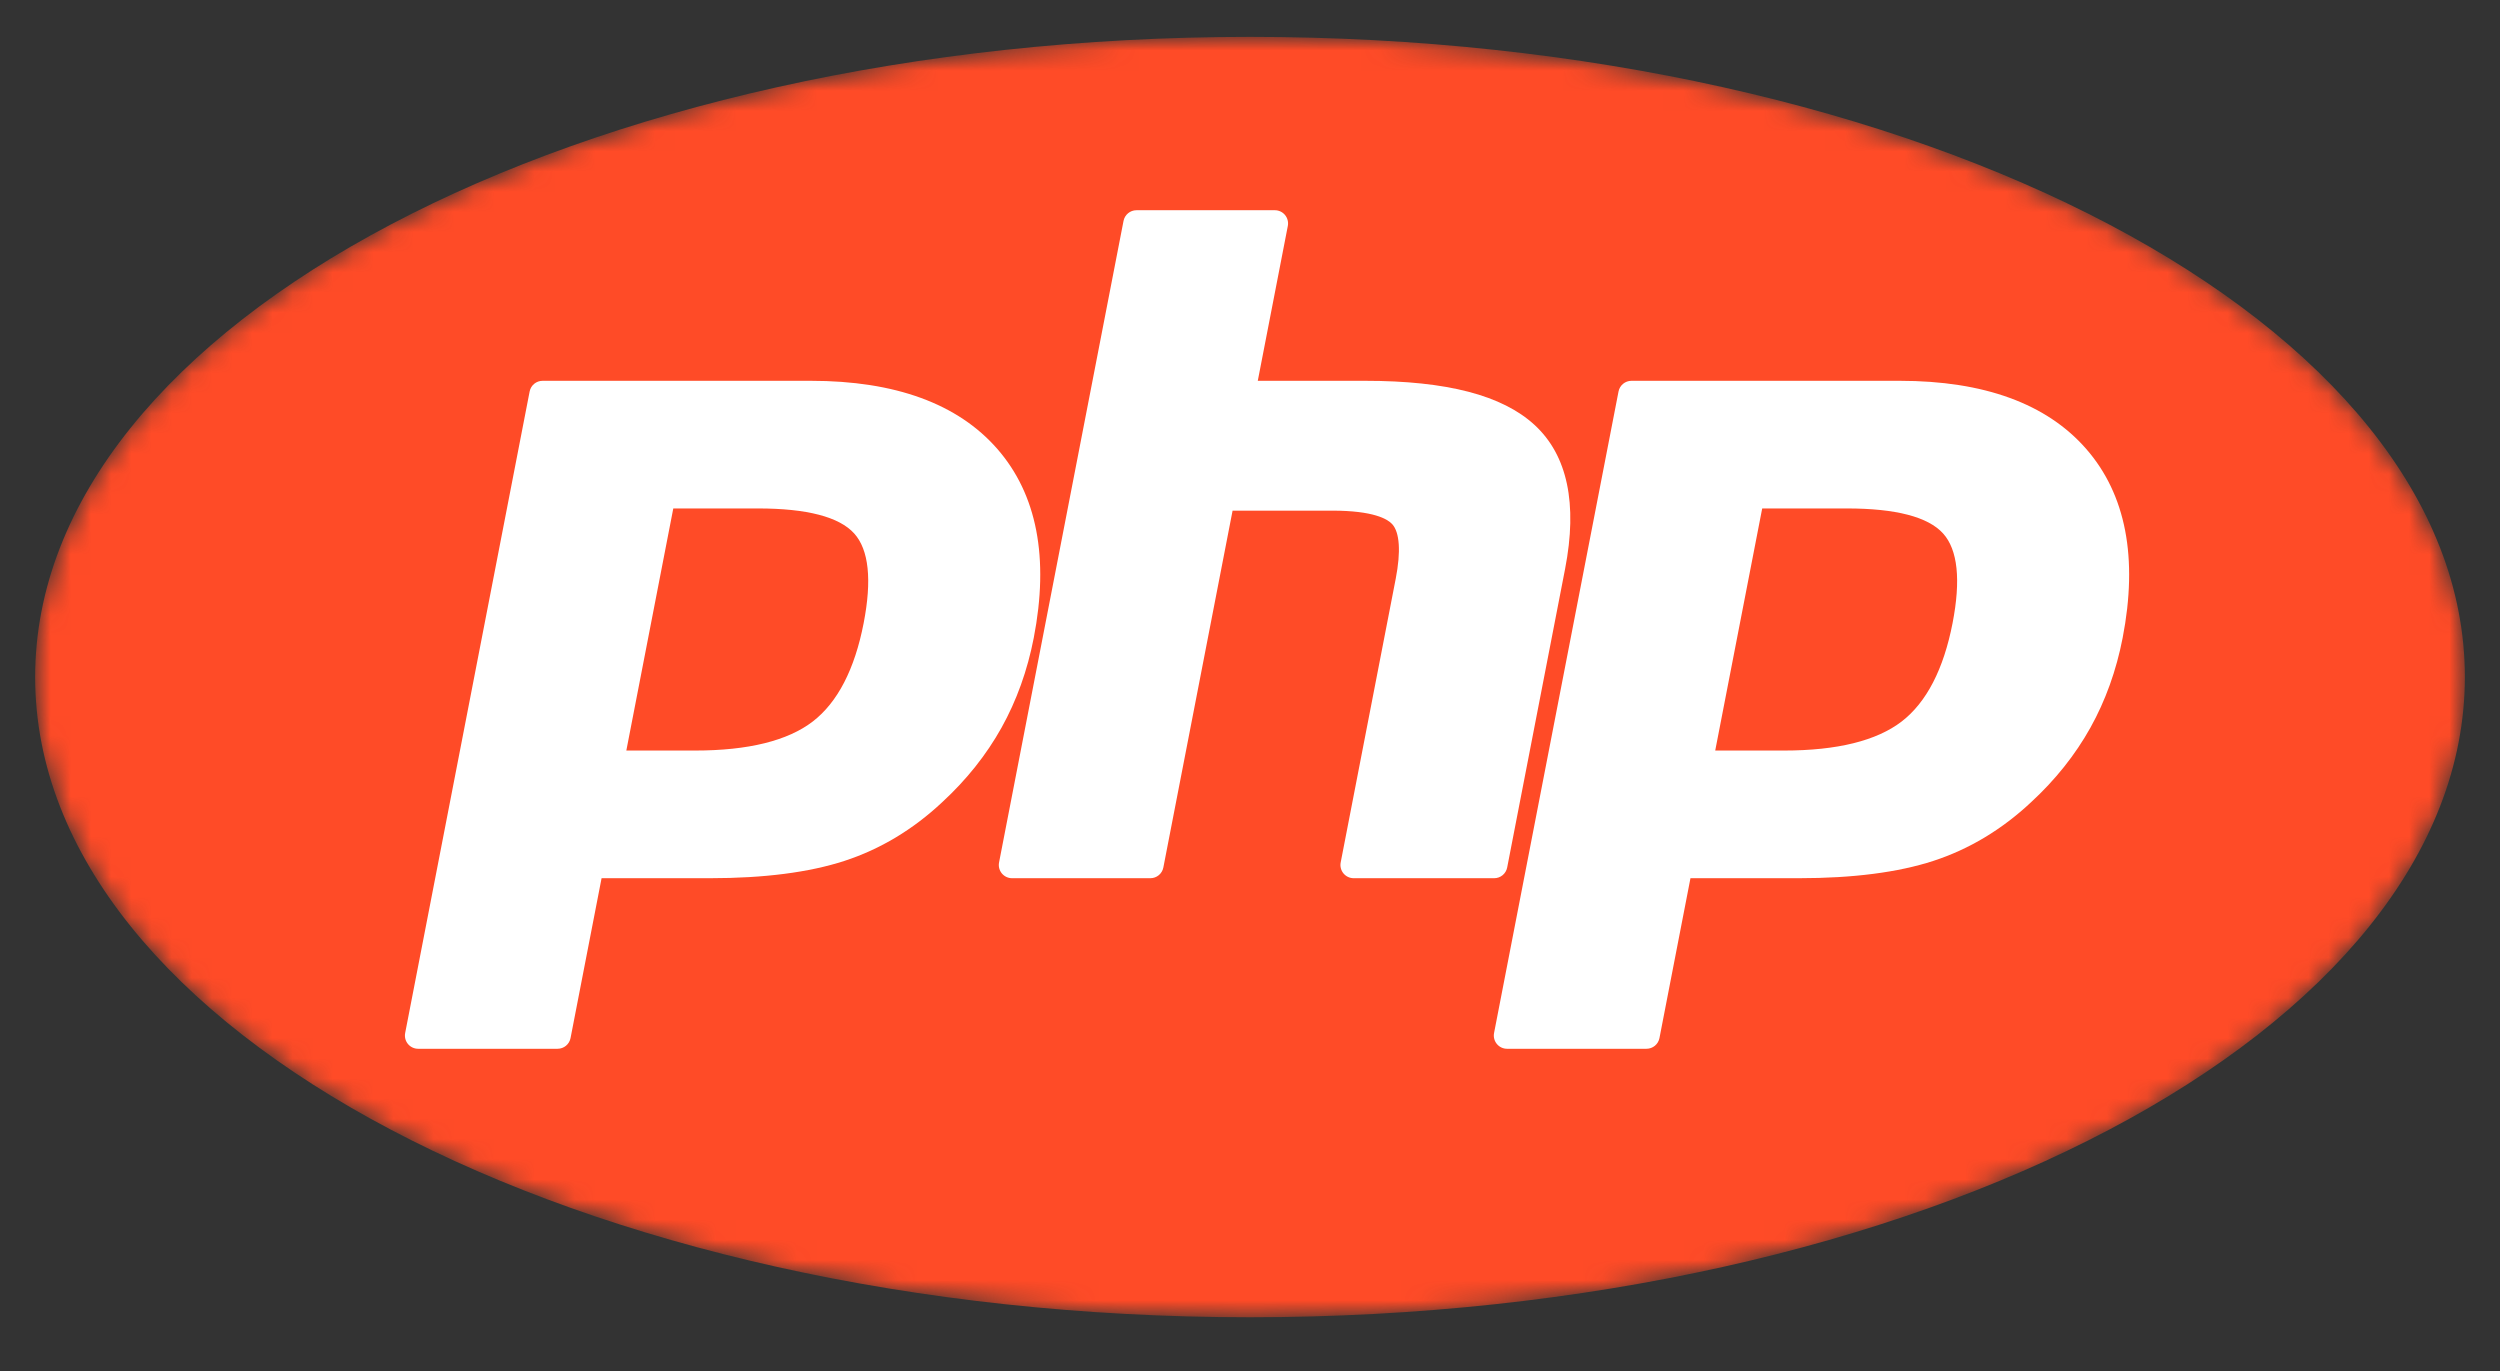 <svg width="124" height="68" viewBox="0 0 124 68" fill="none" xmlns="http://www.w3.org/2000/svg">
<rect x="0" y="0" width="124" height="68" fill="#333333" stroke="none"/>
<g clip-path="url(#clip0_2186_490)">
<mask id="mask0_2186_490" style="mask-type:luminance" maskUnits="userSpaceOnUse" x="1" y="1" width="122" height="65">
<path d="M1.744 33.582C1.744 51.119 28.722 65.336 62 65.336C95.278 65.336 122.257 51.119 122.257 33.582C122.257 16.046 95.278 1.829 62 1.829C28.722 1.829 1.744 16.046 1.744 33.582Z" fill="white"/>
</mask>
<g mask="url(#mask0_2186_490)">
<path d="M1.744 33.582C1.744 51.119 28.722 65.336 62 65.336C95.278 65.336 122.257 51.119 122.257 33.582C122.257 16.046 95.278 1.829 62 1.829C28.722 1.829 1.744 16.046 1.744 33.582Z" fill="#FF4B27"/>
</g>
<mask id="mask1_2186_490" style="mask-type:luminance" maskUnits="userSpaceOnUse" x="-1" y="-2" width="126" height="71">
<path d="M-0.767 -1.787H124.767V68.951H-0.767V-1.787Z" fill="white"/>
</mask>
<g mask="url(#mask1_2186_490)">
<path d="M62 62.978C93.978 62.978 119.902 49.817 119.902 33.582C119.902 17.348 93.978 4.187 62 4.187C30.021 4.187 4.097 17.348 4.097 33.582C4.097 49.817 30.021 62.978 62 62.978Z" fill="#FF4B27"/>
</g>
<mask id="mask2_2186_490" style="mask-type:luminance" maskUnits="userSpaceOnUse" x="-1" y="-2" width="126" height="71">
<path d="M-0.767 -1.787H124.767V68.951H-0.767V-1.787Z" fill="white"/>
</mask>
<g mask="url(#mask2_2186_490)">
<path d="M34.482 37.227C37.111 37.227 39.074 36.741 40.316 35.784C41.545 34.836 42.394 33.194 42.838 30.903C43.253 28.762 43.095 27.268 42.369 26.461C41.626 25.637 40.021 25.219 37.598 25.219H33.395L31.066 37.227H34.482ZM20.738 52.019C20.543 52.019 20.357 51.931 20.233 51.78C20.109 51.63 20.059 51.431 20.096 51.239L26.27 19.417C26.33 19.11 26.599 18.888 26.912 18.888H40.218C44.4 18.888 47.512 20.025 49.469 22.269C51.436 24.524 52.043 27.677 51.274 31.64C50.961 33.254 50.423 34.753 49.674 36.096C48.925 37.439 47.934 38.683 46.73 39.792C45.288 41.144 43.656 42.124 41.883 42.701C40.139 43.27 37.899 43.559 35.226 43.559H29.838L28.299 51.489C28.239 51.797 27.97 52.019 27.657 52.019H20.738Z" fill="white"/>
<path d="M67.14 43.559C66.945 43.559 66.76 43.471 66.635 43.32C66.511 43.169 66.461 42.971 66.498 42.779L69.229 28.699C69.489 27.36 69.425 26.399 69.049 25.993C68.819 25.745 68.127 25.328 66.083 25.328H61.136L57.702 43.029C57.642 43.336 57.373 43.559 57.06 43.559H50.195C50 43.559 49.815 43.471 49.69 43.32C49.566 43.169 49.516 42.971 49.553 42.779L55.727 10.957C55.787 10.65 56.056 10.427 56.369 10.427H63.234C63.429 10.427 63.614 10.515 63.738 10.665C63.863 10.817 63.913 11.015 63.876 11.207L62.386 18.888H67.708C71.763 18.888 74.513 19.604 76.114 21.077C77.747 22.58 78.256 24.983 77.628 28.22L74.756 43.029C74.696 43.336 74.427 43.559 74.114 43.559H67.14Z" fill="white"/>
<path d="M88.491 37.227C91.12 37.227 93.083 36.741 94.325 35.784C95.554 34.836 96.403 33.194 96.848 30.903C97.263 28.762 97.105 27.268 96.378 26.461C95.636 25.637 94.03 25.219 91.607 25.219H87.405L85.075 37.227H88.491ZM74.747 52.019C74.552 52.019 74.367 51.931 74.243 51.78C74.119 51.63 74.068 51.431 74.105 51.239L80.279 19.417C80.339 19.11 80.608 18.888 80.921 18.888H94.227C98.409 18.888 101.522 20.025 103.478 22.269C105.445 24.524 106.052 27.677 105.283 31.64C104.97 33.254 104.432 34.753 103.683 36.096C102.934 37.439 101.943 38.683 100.739 39.792C99.297 41.144 97.665 42.124 95.893 42.701C94.148 43.27 91.908 43.559 89.235 43.559H83.847L82.309 51.489C82.249 51.797 81.98 52.019 81.667 52.019H74.747Z" fill="white"/>
</g>
</g>
<defs>
<clipPath id="clip0_2186_490">
<rect width="124" height="67" fill="white" transform="translate(0 0.082)"/>
</clipPath>
</defs>
</svg>
